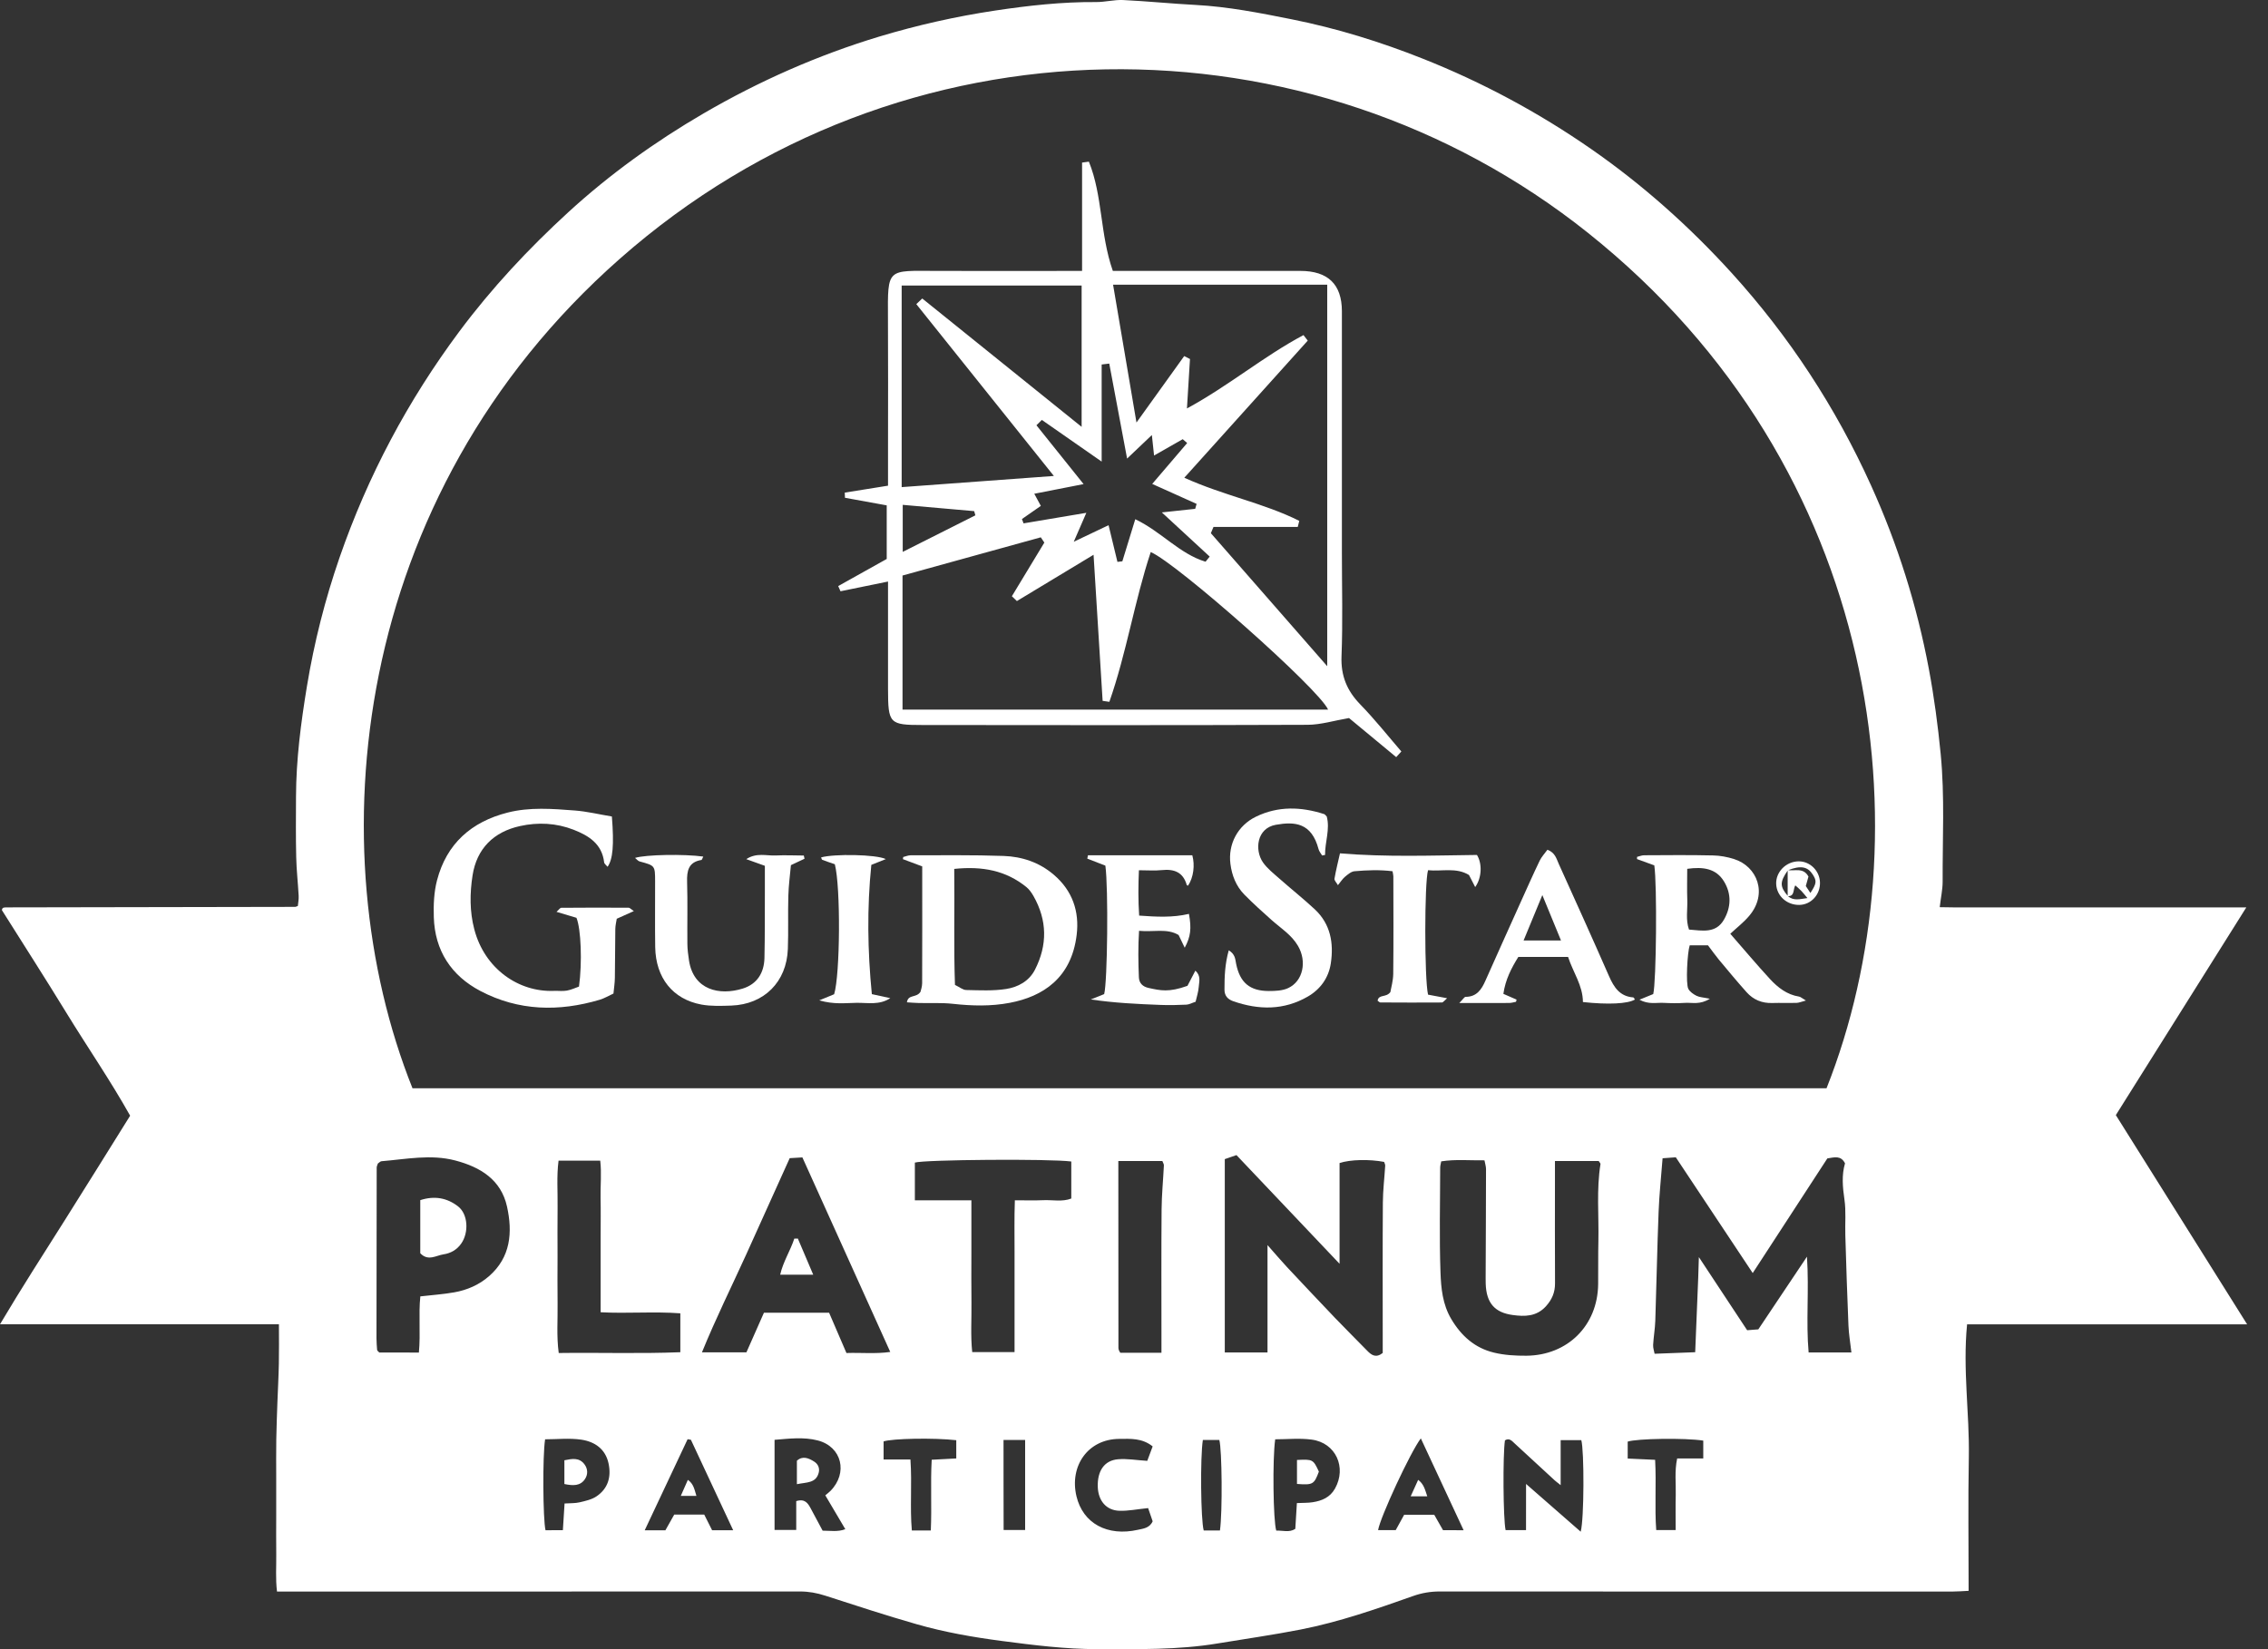 <svg width="66" height="48" viewBox="0 0 66 48" fill="none" xmlns="http://www.w3.org/2000/svg">
<rect x="0" y="0" width="66" height="48" fill="#333333" stroke="none"/>
<path d="M8.114 38.544H0C0.629 37.484 1.263 36.5 1.888 35.511C2.518 34.512 3.141 33.509 3.787 32.473C3.217 31.454 2.547 30.483 1.932 29.479C1.316 28.472 0.677 27.479 0.054 26.488C0.064 26.461 0.064 26.447 0.072 26.439C0.081 26.429 0.094 26.42 0.107 26.417C0.135 26.412 0.162 26.41 0.19 26.41C2.991 26.405 5.793 26.401 8.594 26.395C8.606 26.395 8.619 26.386 8.668 26.369C8.676 26.28 8.697 26.174 8.691 26.07C8.671 25.696 8.628 25.323 8.62 24.949C8.606 24.364 8.612 23.779 8.614 23.193C8.617 22.107 8.757 21.037 8.933 19.968C9.144 18.691 9.461 17.442 9.883 16.222C10.704 13.852 11.866 11.664 13.366 9.649C14.311 8.381 15.384 7.234 16.544 6.171C17.746 5.071 19.067 4.121 20.478 3.299C22.096 2.358 23.797 1.606 25.589 1.064C26.693 0.732 27.812 0.48 28.954 0.308C29.931 0.161 30.907 0.053 31.896 0.06C32.158 0.062 32.422 -0.011 32.682 0.001C33.388 0.035 34.092 0.107 34.798 0.144C35.743 0.195 36.666 0.377 37.591 0.562C38.903 0.824 40.174 1.218 41.415 1.712C43.141 2.398 44.768 3.272 46.295 4.331C47.801 5.376 49.16 6.59 50.389 7.941C52.065 9.786 53.419 11.854 54.447 14.126C55.224 15.841 55.785 17.625 56.132 19.477C56.285 20.295 56.394 21.116 56.475 21.946C56.596 23.185 56.526 24.422 56.532 25.66C56.532 25.889 56.48 26.119 56.447 26.404C56.978 26.416 57.462 26.409 57.945 26.41C58.433 26.411 58.921 26.41 59.409 26.41H63.841C64.326 26.41 64.809 26.41 65.369 26.41C64.077 28.466 62.83 30.452 61.572 32.456C62.839 34.477 64.101 36.487 65.393 38.546H57.243C57.114 39.863 57.316 41.136 57.294 42.41C57.27 43.691 57.288 44.972 57.288 46.302C57.119 46.31 56.972 46.323 56.825 46.323C55.347 46.324 53.87 46.324 52.392 46.324C48.894 46.324 45.395 46.324 41.897 46.321C41.628 46.321 41.377 46.363 41.123 46.453C40.049 46.833 38.972 47.208 37.852 47.428C37.051 47.585 36.242 47.699 35.436 47.833C34.278 48.026 33.109 47.999 31.942 47.999C31.008 47.999 30.088 47.884 29.166 47.763C28.325 47.653 27.492 47.508 26.679 47.275C25.785 47.019 24.901 46.729 24.016 46.443C23.774 46.365 23.537 46.321 23.282 46.321C18.39 46.324 13.497 46.324 8.605 46.324C8.439 46.324 8.272 46.324 8.061 46.324C8.015 45.949 8.044 45.59 8.039 45.234C8.034 44.857 8.038 44.481 8.038 44.105C8.038 43.742 8.038 43.38 8.038 43.017C8.038 42.641 8.034 42.265 8.04 41.888C8.046 41.527 8.061 41.166 8.073 40.805C8.087 40.431 8.108 40.057 8.115 39.683C8.123 39.323 8.117 38.963 8.117 38.545L8.114 38.544ZM53.153 31.675C56.051 24.371 54.838 13.658 46.212 6.778C38.135 0.333 26.258 0.278 18.03 7.538C10.167 14.476 9.233 24.744 12.004 31.675H53.153ZM53.877 39.364C53.843 39.07 53.801 38.825 53.791 38.58C53.754 37.706 53.726 36.83 53.7 35.954C53.689 35.606 53.724 35.252 53.674 34.91C53.621 34.548 53.591 34.198 53.691 33.859C53.569 33.622 53.387 33.685 53.177 33.716C52.467 34.807 51.75 35.909 51.005 37.053C50.254 35.923 49.519 34.816 48.767 33.684C48.646 33.693 48.514 33.703 48.382 33.712C48.34 34.255 48.286 34.763 48.266 35.273C48.225 36.329 48.205 37.385 48.17 38.442C48.162 38.676 48.12 38.909 48.107 39.143C48.102 39.231 48.135 39.322 48.15 39.402C48.566 39.386 48.947 39.372 49.331 39.357C49.362 38.603 49.391 37.895 49.419 37.189C49.426 37.021 49.43 36.852 49.438 36.589C49.948 37.36 50.397 38.042 50.843 38.717C50.974 38.707 51.068 38.699 51.168 38.692C51.626 38.007 52.08 37.329 52.584 36.576C52.648 37.569 52.552 38.469 52.632 39.365H53.874L53.877 39.364ZM38.982 36.783C37.956 35.701 36.975 34.666 35.982 33.62C35.876 33.657 35.761 33.696 35.642 33.737V39.365H36.885V36.239C37.118 36.502 37.277 36.691 37.445 36.871C37.911 37.368 38.378 37.865 38.849 38.358C39.158 38.68 39.475 38.994 39.786 39.313C39.911 39.442 40.04 39.534 40.238 39.379C40.238 39.239 40.238 39.087 40.238 38.935C40.238 37.625 40.233 36.315 40.242 35.005C40.244 34.646 40.288 34.287 40.31 33.929C40.313 33.891 40.288 33.852 40.278 33.818C39.85 33.736 39.291 33.748 38.982 33.851V36.783ZM45.25 33.791C45.25 33.995 45.25 34.148 45.25 34.3C45.25 35.316 45.246 36.332 45.252 37.349C45.254 37.615 45.165 37.824 44.985 38.023C44.71 38.323 44.366 38.322 44.02 38.274C43.488 38.202 43.255 37.916 43.235 37.369C43.233 37.313 43.233 37.258 43.233 37.202C43.237 36.144 43.243 35.086 43.244 34.029C43.244 33.951 43.218 33.873 43.199 33.772C42.77 33.778 42.358 33.737 41.94 33.802C41.927 33.878 41.91 33.93 41.91 33.984C41.909 35 41.883 36.017 41.919 37.032C41.936 37.493 41.978 37.963 42.233 38.392C42.527 38.887 42.92 39.234 43.472 39.368C43.778 39.443 44.103 39.461 44.419 39.459C45.614 39.449 46.493 38.586 46.507 37.377C46.512 36.96 46.504 36.541 46.514 36.124C46.53 35.376 46.455 34.626 46.575 33.881C46.579 33.861 46.55 33.836 46.523 33.792H45.251L45.25 33.791ZM12.19 39.367C12.242 38.795 12.177 38.255 12.232 37.732C12.59 37.691 12.908 37.67 13.22 37.614C13.593 37.548 13.94 37.398 14.229 37.146C14.866 36.592 14.919 35.863 14.754 35.116C14.58 34.334 13.978 33.969 13.251 33.777C12.535 33.588 11.818 33.74 11.102 33.798C11.066 33.801 11.033 33.842 10.996 33.865C10.984 33.905 10.962 33.944 10.962 33.984C10.959 35.642 10.957 37.298 10.956 38.956C10.956 39.067 10.966 39.178 10.974 39.289C10.974 39.3 10.986 39.313 10.994 39.323C11.002 39.334 11.014 39.342 11.038 39.366L12.19 39.367ZM24.127 38.207C24.302 38.616 24.466 38.995 24.632 39.38C25.071 39.366 25.477 39.41 25.907 39.349C25.045 37.441 24.2 35.569 23.35 33.687C23.234 33.694 23.125 33.7 22.981 33.709C22.559 34.644 22.139 35.58 21.714 36.515C21.286 37.456 20.826 38.381 20.427 39.361H21.721C21.898 38.962 22.064 38.584 22.231 38.208H24.128L24.127 38.207ZM28.268 34.936C28.268 35.483 28.268 35.968 28.268 36.452C28.268 36.936 28.263 37.425 28.27 37.912C28.276 38.393 28.241 38.876 28.292 39.353H29.524C29.524 38.846 29.524 38.362 29.524 37.878C29.524 37.394 29.522 36.904 29.524 36.418C29.525 35.936 29.514 35.452 29.533 34.935C29.84 34.935 30.102 34.944 30.363 34.932C30.634 34.92 30.913 34.986 31.175 34.884V33.806C30.541 33.723 26.904 33.751 26.623 33.838V34.936H28.268ZM16.254 33.781C16.195 34.237 16.233 34.691 16.226 35.143C16.22 35.615 16.225 36.089 16.225 36.562C16.225 37.034 16.219 37.48 16.226 37.938C16.234 38.406 16.192 38.876 16.259 39.38C17.451 39.364 18.622 39.404 19.798 39.357V38.225C19.016 38.167 18.259 38.236 17.479 38.194V35.983C17.479 35.608 17.485 35.233 17.477 34.857C17.47 34.502 17.51 34.145 17.467 33.781H16.253L16.254 33.781ZM32.544 33.792C32.544 35.645 32.544 37.442 32.547 39.239C32.547 39.299 32.595 39.359 32.601 39.373H33.799V38.883C33.799 37.657 33.793 36.43 33.803 35.204C33.806 34.776 33.849 34.348 33.87 33.919C33.872 33.882 33.844 33.844 33.825 33.792H32.544ZM44.409 43.191C44.974 43.685 45.479 44.126 45.999 44.581C46.101 44.215 46.103 42.223 46.017 41.917H45.416V43.226C45.327 43.154 45.283 43.123 45.243 43.087C44.855 42.73 44.468 42.371 44.079 42.014C43.999 41.942 43.926 41.842 43.795 41.922C43.73 42.346 43.743 44.225 43.814 44.535H44.408L44.409 43.191ZM24.017 43.523C24.083 43.466 24.127 43.434 24.166 43.395C24.681 42.874 24.502 42.108 23.797 41.925C23.384 41.818 22.952 41.874 22.54 41.907V44.53H23.171V43.691C23.424 43.612 23.511 43.753 23.592 43.903C23.709 44.12 23.826 44.338 23.939 44.551C24.173 44.551 24.375 44.592 24.599 44.508C24.403 44.175 24.22 43.867 24.017 43.523ZM37.109 41.893C37.027 42.465 37.05 44.269 37.14 44.55C37.324 44.54 37.519 44.615 37.694 44.498C37.71 44.242 37.725 43.998 37.74 43.748C37.925 43.739 38.066 43.745 38.201 43.723C38.469 43.681 38.704 43.584 38.849 43.326C39.194 42.71 38.873 41.995 38.172 41.901C37.821 41.853 37.458 41.892 37.109 41.892L37.109 41.893ZM16.38 44.537C16.396 44.275 16.411 44.033 16.429 43.76C16.599 43.748 16.737 43.757 16.866 43.726C17.037 43.686 17.222 43.646 17.362 43.55C17.693 43.324 17.792 42.988 17.71 42.598C17.62 42.171 17.306 41.962 16.921 41.903C16.573 41.851 16.21 41.892 15.863 41.892C15.786 42.372 15.8 44.234 15.875 44.538L16.38 44.537ZM33.411 43.894C33.089 43.926 32.831 43.981 32.575 43.972C32.194 43.961 31.961 43.681 31.946 43.281C31.929 42.816 32.134 42.507 32.533 42.473C32.8 42.45 33.072 42.5 33.386 42.519C33.432 42.394 33.487 42.246 33.543 42.098C33.232 41.851 32.896 41.877 32.566 41.88C31.657 41.887 31.118 42.673 31.325 43.547C31.512 44.339 32.224 44.727 33.117 44.525C33.268 44.491 33.455 44.477 33.543 44.278C33.498 44.146 33.45 44.004 33.411 43.894ZM20.106 41.906C20.074 41.9 20.042 41.895 20.01 41.889C19.599 42.764 19.186 43.638 18.761 44.541H19.363C19.456 44.374 19.543 44.219 19.621 44.082H20.493C20.573 44.239 20.646 44.386 20.723 44.539H21.336C20.915 43.637 20.51 42.772 20.106 41.906ZM42.592 44.538C42.169 43.63 41.764 42.76 41.347 41.865C41.041 42.268 40.166 44.158 40.103 44.535H40.616C40.708 44.367 40.788 44.222 40.862 44.088H41.737C41.832 44.254 41.913 44.397 41.993 44.537L42.592 44.538ZM47.367 42.452C47.656 42.465 47.899 42.476 48.165 42.489C48.203 43.196 48.148 43.871 48.197 44.533H48.763C48.763 44.176 48.757 43.844 48.765 43.513C48.774 43.173 48.727 42.828 48.806 42.45H49.566V41.93C49.034 41.847 47.638 41.869 47.367 41.959V42.452ZM27.087 44.547C27.118 43.839 27.075 43.164 27.113 42.487C27.381 42.473 27.599 42.461 27.828 42.449V41.918C27.173 41.844 25.971 41.868 25.713 41.953V42.48H26.494C26.544 43.191 26.476 43.867 26.535 44.546H27.087L27.087 44.547ZM29.203 41.91C29.206 42.812 29.201 43.668 29.206 44.532H29.832V41.91H29.203ZM35.501 44.546C35.577 44.019 35.561 42.192 35.483 41.911H35.004C34.924 42.412 34.943 44.248 35.029 44.546H35.501Z" fill="white"/>
<path d="M17.806 23.765C17.872 24.592 17.835 25.011 17.681 25.228C17.645 25.183 17.586 25.144 17.581 25.099C17.518 24.562 17.136 24.324 16.692 24.15C16.185 23.952 15.654 23.928 15.133 24.043C14.367 24.211 13.874 24.698 13.752 25.477C13.671 25.997 13.665 26.528 13.803 27.051C14.104 28.197 15.092 28.882 16.122 28.84C16.247 28.835 16.375 28.854 16.497 28.832C16.625 28.809 16.747 28.75 16.849 28.715C16.946 28.014 16.908 27.033 16.775 26.713C16.604 26.662 16.422 26.607 16.195 26.54C16.263 26.479 16.298 26.422 16.333 26.422C16.987 26.416 17.641 26.416 18.296 26.42C18.327 26.42 18.358 26.46 18.445 26.518C18.265 26.599 18.122 26.662 17.948 26.741C17.935 26.828 17.907 26.934 17.906 27.041C17.898 27.514 17.902 27.987 17.893 28.461C17.891 28.61 17.867 28.758 17.852 28.918C17.707 28.985 17.586 29.058 17.457 29.097C16.266 29.452 15.091 29.427 13.979 28.843C13.131 28.397 12.653 27.668 12.624 26.693C12.613 26.336 12.628 25.964 12.718 25.621C12.996 24.555 13.719 23.917 14.774 23.65C15.418 23.487 16.075 23.54 16.727 23.59C17.082 23.617 17.433 23.703 17.808 23.765H17.806Z" fill="white"/>
<path d="M26.837 25.217C26.637 25.142 26.456 25.074 26.275 25.006C26.278 24.985 26.281 24.965 26.284 24.944C26.355 24.927 26.427 24.894 26.5 24.894C27.404 24.895 28.308 24.881 29.211 24.913C29.744 24.933 30.244 25.099 30.665 25.459C31.21 25.923 31.414 26.529 31.332 27.209C31.18 28.472 30.341 29.006 29.389 29.187C28.837 29.293 28.288 29.278 27.732 29.217C27.402 29.181 27.066 29.201 26.733 29.193C26.624 29.191 26.516 29.181 26.392 29.173C26.427 28.932 26.664 29.054 26.786 28.868C26.793 28.834 26.834 28.727 26.835 28.621C26.84 27.51 26.837 26.396 26.837 25.217ZM27.769 25.29C27.782 26.447 27.751 27.555 27.79 28.666C27.921 28.729 28.019 28.814 28.119 28.815C28.506 28.823 28.9 28.844 29.279 28.785C29.622 28.732 29.946 28.559 30.117 28.225C30.485 27.506 30.476 26.786 30.075 26.08C30.02 25.985 29.954 25.889 29.87 25.82C29.275 25.337 28.59 25.205 27.769 25.29Z" fill="white"/>
<path d="M50.352 27.178C50.758 27.643 51.124 28.079 51.509 28.497C51.737 28.743 52.001 28.95 52.351 29.006C52.399 29.013 52.441 29.056 52.553 29.121C52.419 29.156 52.351 29.187 52.284 29.189C52.047 29.196 51.809 29.186 51.573 29.193C51.274 29.203 51.022 29.097 50.828 28.88C50.549 28.569 50.284 28.247 50.016 27.926C49.91 27.798 49.815 27.661 49.703 27.514C49.529 27.514 49.35 27.514 49.172 27.514C49.102 27.724 49.053 28.633 49.131 28.781C49.177 28.867 49.277 28.937 49.369 28.983C49.457 29.027 49.565 29.029 49.757 29.069C49.47 29.25 49.247 29.177 49.039 29.189C48.831 29.202 48.621 29.2 48.412 29.189C48.2 29.178 47.976 29.243 47.709 29.097C47.881 29.027 47.998 28.978 48.11 28.933C48.2 28.58 48.225 25.742 48.141 25.187C47.983 25.129 47.81 25.067 47.638 25.004C47.638 24.983 47.639 24.961 47.639 24.94C47.708 24.924 47.776 24.893 47.844 24.893C48.513 24.889 49.182 24.883 49.851 24.898C50.056 24.902 50.267 24.941 50.464 25.004C51.137 25.218 51.449 26.008 50.905 26.654C50.746 26.844 50.544 26.999 50.353 27.177L50.352 27.178ZM49.099 25.288C49.099 25.611 49.09 25.902 49.101 26.192C49.112 26.477 49.049 26.769 49.151 27.056C49.54 27.086 49.934 27.176 50.169 26.765C50.377 26.404 50.388 26.016 50.172 25.659C49.941 25.276 49.563 25.223 49.099 25.288Z" fill="white"/>
<path d="M35.758 27.66C35.948 27.775 35.945 27.919 35.972 28.052C36.082 28.598 36.368 28.844 36.924 28.844C37.114 28.844 37.324 28.836 37.489 28.758C37.922 28.553 38.036 27.983 37.773 27.532C37.585 27.209 37.273 27.017 37.004 26.778C36.735 26.538 36.466 26.296 36.213 26.039C35.971 25.794 35.848 25.479 35.806 25.144C35.732 24.567 36.02 24.027 36.549 23.77C37.195 23.456 37.863 23.479 38.534 23.695C38.557 23.703 38.575 23.732 38.609 23.764C38.709 24.138 38.556 24.506 38.56 24.884C38.531 24.889 38.503 24.895 38.474 24.899C38.439 24.838 38.388 24.782 38.371 24.716C38.167 23.942 37.677 23.909 37.128 24.006C36.565 24.106 36.507 24.747 36.754 25.102C36.879 25.28 37.06 25.421 37.226 25.568C37.569 25.871 37.928 26.157 38.263 26.468C38.721 26.897 38.816 27.452 38.727 28.042C38.663 28.462 38.423 28.794 38.059 29.005C37.364 29.408 36.632 29.4 35.89 29.142C35.732 29.088 35.633 28.986 35.633 28.805C35.633 28.432 35.644 28.061 35.758 27.659V27.66Z" fill="white"/>
<path d="M20.465 24.933C20.438 24.985 20.428 25.027 20.413 25.03C20.036 25.09 19.985 25.342 19.995 25.67C20.013 26.268 19.997 26.867 20.003 27.465C20.004 27.631 20.026 27.797 20.051 27.96C20.186 28.817 20.937 28.983 21.613 28.773C22.032 28.644 22.236 28.315 22.246 27.884C22.26 27.244 22.256 26.604 22.258 25.963C22.259 25.715 22.258 25.465 22.258 25.2C22.076 25.134 21.925 25.081 21.717 25.006C22.017 24.809 22.305 24.912 22.572 24.899C22.845 24.887 23.118 24.899 23.391 24.901C23.398 24.932 23.405 24.963 23.412 24.994C23.29 25.052 23.167 25.109 23.016 25.181C22.99 25.471 22.949 25.773 22.941 26.075C22.926 26.59 22.946 27.106 22.927 27.62C22.893 28.578 22.236 29.234 21.283 29.268C20.992 29.278 20.692 29.29 20.409 29.238C19.576 29.082 19.083 28.46 19.067 27.57C19.057 26.929 19.066 26.288 19.064 25.649C19.063 25.192 19.061 25.194 18.611 25.072C18.567 25.06 18.532 25.012 18.48 24.97C18.784 24.873 19.912 24.854 20.465 24.931V24.933Z" fill="white"/>
<path d="M43.747 28.926C43.902 28.993 44.017 29.044 44.133 29.094C44.127 29.115 44.122 29.136 44.117 29.158C44.052 29.17 43.987 29.191 43.922 29.192C43.466 29.195 43.01 29.193 42.466 29.193C42.572 29.089 42.611 29.014 42.652 29.014C42.972 29.012 43.112 28.803 43.225 28.547C43.563 27.786 43.907 27.025 44.249 26.265C44.433 25.859 44.612 25.453 44.805 25.052C44.861 24.936 44.955 24.838 45.031 24.732C45.258 24.818 45.293 24.995 45.359 25.14C45.852 26.229 46.344 27.318 46.824 28.413C46.966 28.736 47.137 29.001 47.528 29.03C47.546 29.032 47.561 29.07 47.577 29.091C47.375 29.217 46.795 29.245 46.064 29.165C46.062 28.682 45.776 28.299 45.632 27.852H44.184C43.983 28.175 43.807 28.513 43.749 28.927L43.747 28.926ZM44.883 26.052C44.679 26.546 44.512 26.951 44.337 27.374H45.426C45.245 26.932 45.078 26.525 44.883 26.052Z" fill="white"/>
<path d="M34.574 25.777C34.561 25.772 34.538 25.769 34.536 25.762C34.431 25.385 34.169 25.287 33.808 25.325C33.603 25.347 33.395 25.329 33.143 25.329C33.124 25.776 33.12 26.199 33.15 26.649C33.649 26.685 34.125 26.712 34.599 26.599C34.676 27.022 34.651 27.258 34.476 27.584C34.414 27.456 34.363 27.35 34.298 27.214C33.959 27.011 33.566 27.134 33.147 27.092C33.117 27.56 33.124 28.002 33.142 28.442C33.148 28.615 33.252 28.717 33.425 28.755C33.767 28.829 34.011 28.89 34.556 28.693C34.621 28.569 34.696 28.424 34.785 28.253C34.956 28.402 34.894 28.575 34.884 28.724C34.874 28.871 34.824 29.016 34.793 29.156C34.683 29.192 34.605 29.238 34.527 29.241C34.277 29.253 34.025 29.259 33.775 29.249C33.102 29.224 32.429 29.191 31.742 29.09C31.874 29.037 32.004 28.985 32.132 28.934C32.228 28.578 32.257 25.85 32.167 25.195C32.001 25.13 31.821 25.061 31.641 24.991C31.647 24.959 31.654 24.926 31.66 24.894H34.697C34.776 25.18 34.733 25.535 34.574 25.777Z" fill="white"/>
<path d="M41.558 28.95C41.735 28.983 41.893 29.013 42.111 29.054C42.031 29.123 41.995 29.178 41.96 29.178C41.363 29.182 40.765 29.181 40.168 29.177C40.145 29.177 40.123 29.149 40.089 29.126C40.12 28.932 40.331 29.044 40.46 28.877C40.482 28.747 40.542 28.546 40.544 28.343C40.554 27.398 40.549 26.452 40.547 25.506C40.547 25.466 40.534 25.425 40.523 25.358C40.156 25.312 39.784 25.325 39.416 25.358C39.32 25.366 39.223 25.451 39.141 25.518C39.069 25.578 39.017 25.663 38.934 25.763C38.889 25.684 38.826 25.624 38.834 25.576C38.876 25.333 38.936 25.093 38.994 24.837C40.339 24.949 41.651 24.899 42.98 24.884C43.134 25.13 43.126 25.542 42.929 25.819C42.868 25.7 42.813 25.594 42.749 25.468C42.378 25.239 41.955 25.369 41.557 25.328C41.45 25.678 41.45 28.5 41.557 28.951L41.558 28.95Z" fill="white"/>
<path d="M24.294 25.154C24.159 25.108 24.043 25.07 23.929 25.026C23.911 25.019 23.906 24.98 23.895 24.955C24.276 24.848 25.494 24.867 25.778 25.004C25.631 25.063 25.512 25.11 25.356 25.173C25.229 26.42 25.246 27.672 25.371 28.935C25.573 28.979 25.741 29.015 25.908 29.052C25.591 29.261 25.252 29.183 24.926 29.188C24.6 29.193 24.268 29.24 23.841 29.116C24.043 29.033 24.158 28.985 24.274 28.938C24.449 28.37 24.467 25.818 24.294 25.154Z" fill="white"/>
<path d="M52.361 26.338C51.999 26.343 51.705 26.08 51.688 25.734C51.671 25.38 51.976 25.07 52.346 25.07C52.673 25.07 52.949 25.342 52.962 25.677C52.976 26.035 52.704 26.333 52.361 26.338ZM52.022 26.084C52.022 25.83 52.022 25.577 52.022 25.324C52.226 25.36 52.478 25.238 52.627 25.513C52.603 25.599 52.578 25.689 52.55 25.789C52.591 25.851 52.635 25.917 52.684 25.991C52.864 25.713 52.872 25.644 52.755 25.458C52.603 25.219 52.403 25.184 52.028 25.329C51.79 25.674 51.79 25.799 52.028 26.08C52.193 26.229 52.378 26.167 52.597 26.139C52.526 26.055 52.478 25.991 52.423 25.934C52.369 25.878 52.309 25.828 52.244 25.769C52.172 25.896 52.233 26.09 52.022 26.084Z" fill="white"/>
<path d="M12.23 36.476V34.931C12.643 34.797 13.011 34.863 13.334 35.116C13.618 35.34 13.648 35.865 13.426 36.189C13.3 36.374 13.116 36.477 12.909 36.508C12.69 36.54 12.459 36.718 12.23 36.476Z" fill="white"/>
<path d="M23.218 36.049C23.361 36.386 23.505 36.724 23.665 37.1H22.704C22.789 36.722 23 36.404 23.115 36.05C23.149 36.05 23.183 36.05 23.218 36.049Z" fill="white"/>
<path d="M23.19 43.198V42.516C23.352 42.365 23.531 42.436 23.697 42.543C23.809 42.616 23.861 42.738 23.823 42.872C23.741 43.17 23.48 43.139 23.19 43.198Z" fill="white"/>
<path d="M37.743 42.493C38.205 42.471 38.215 42.476 38.38 42.833C38.24 43.205 38.206 43.225 37.743 43.191V42.493Z" fill="white"/>
<path d="M16.424 43.194V42.502C16.65 42.456 16.854 42.417 17.007 42.618C17.109 42.752 17.112 42.915 17.024 43.048C16.89 43.251 16.679 43.248 16.423 43.193L16.424 43.194Z" fill="white"/>
<path d="M19.812 43.538C19.889 43.364 19.948 43.227 20.017 43.072C20.186 43.19 20.206 43.348 20.266 43.538H19.812Z" fill="white"/>
<path d="M41.052 43.551C41.14 43.357 41.2 43.224 41.269 43.072C41.438 43.197 41.47 43.365 41.534 43.551H41.052Z" fill="white"/>
<path d="M40.632 22.038C40.156 21.643 39.678 21.248 39.257 20.899C38.821 20.974 38.436 21.094 38.051 21.096C34.318 21.11 30.584 21.107 26.85 21.102C25.877 21.102 25.845 21.061 25.842 20.057C25.84 19.036 25.842 18.015 25.842 16.926C25.34 17.029 24.899 17.119 24.459 17.209C24.436 17.159 24.414 17.109 24.392 17.058C24.853 16.8 25.313 16.543 25.804 16.269V14.709C25.407 14.636 24.998 14.562 24.589 14.488C24.587 14.437 24.585 14.388 24.583 14.338C24.972 14.276 25.36 14.213 25.842 14.136V12.998C25.842 11.754 25.848 10.509 25.84 9.265C25.832 7.785 25.806 7.881 27.261 7.885C28.641 7.89 30.02 7.885 31.489 7.885V4.732C31.555 4.723 31.621 4.715 31.687 4.705C32.09 5.697 32.008 6.814 32.384 7.885C33.008 7.885 33.64 7.885 34.272 7.885C35.461 7.885 36.65 7.885 37.84 7.885C38.645 7.885 39.048 8.275 39.05 9.056C39.051 11.407 39.05 13.758 39.05 16.109C39.05 17.105 39.078 18.102 39.039 19.096C39.016 19.667 39.195 20.102 39.586 20.504C40.008 20.938 40.385 21.414 40.78 21.872C40.73 21.926 40.681 21.981 40.631 22.036L40.632 22.038ZM30.391 15.792C30.357 15.741 30.322 15.69 30.287 15.639C28.947 16.009 27.608 16.38 26.264 16.751V20.653H38.648C38.378 20.044 34.244 16.39 33.487 16.068C33.013 17.5 32.782 19.006 32.283 20.427C32.218 20.417 32.152 20.408 32.087 20.399C32.001 19.017 31.915 17.634 31.823 16.147C31.013 16.635 30.302 17.064 29.592 17.494C29.544 17.448 29.495 17.401 29.446 17.354C29.761 16.834 30.076 16.313 30.391 15.792ZM35.313 15.337C35.288 15.398 35.263 15.459 35.237 15.519C36.333 16.772 37.43 18.025 38.623 19.39V8.286H32.391C32.613 9.597 32.828 10.862 33.072 12.298C33.595 11.569 34.028 10.966 34.461 10.364L34.629 10.449C34.601 10.903 34.574 11.357 34.541 11.888C35.755 11.23 36.774 10.369 37.932 9.753C37.974 9.806 38.014 9.86 38.056 9.914C36.868 11.234 35.679 12.555 34.464 13.905C35.62 14.427 36.778 14.643 37.81 15.16C37.795 15.219 37.78 15.278 37.765 15.337H35.313ZM26.239 14.178C27.726 14.069 29.124 13.966 30.668 13.853C29.282 12.121 27.973 10.486 26.665 8.852L26.838 8.688C28.364 9.917 29.889 11.146 31.476 12.424V8.311H26.239V14.178ZM34.781 14.808C34.794 14.76 34.808 14.713 34.822 14.666C34.404 14.478 33.986 14.29 33.53 14.085C33.909 13.642 34.228 13.268 34.547 12.895C34.504 12.857 34.461 12.82 34.418 12.783C34.146 12.938 33.874 13.093 33.584 13.258C33.56 13.034 33.545 12.889 33.52 12.662C33.245 12.924 33.046 13.112 32.799 13.347C32.612 12.354 32.447 11.468 32.28 10.582L32.059 10.609V13.435C31.41 12.983 30.864 12.602 30.318 12.222C30.265 12.274 30.214 12.326 30.161 12.378C30.603 12.93 31.044 13.481 31.533 14.09C30.977 14.199 30.552 14.283 30.098 14.371C30.176 14.514 30.226 14.607 30.289 14.724C30.108 14.85 29.924 14.978 29.739 15.107C29.755 15.148 29.77 15.191 29.786 15.233C30.384 15.133 30.982 15.032 31.613 14.926C31.494 15.2 31.401 15.414 31.247 15.768C31.677 15.563 31.962 15.428 32.26 15.286C32.352 15.668 32.435 16.011 32.518 16.354C32.566 16.349 32.613 16.343 32.661 16.337C32.785 15.933 32.909 15.528 33.037 15.112C33.799 15.477 34.325 16.12 35.082 16.349C35.122 16.299 35.163 16.249 35.203 16.2C34.767 15.797 34.331 15.395 33.81 14.914C34.222 14.87 34.502 14.84 34.78 14.81L34.781 14.808ZM28.384 14.999C28.372 14.959 28.361 14.918 28.349 14.877C27.656 14.816 26.962 14.755 26.27 14.694V16.063C27.032 15.679 27.708 15.34 28.384 14.999Z" fill="white"/>
</svg>
